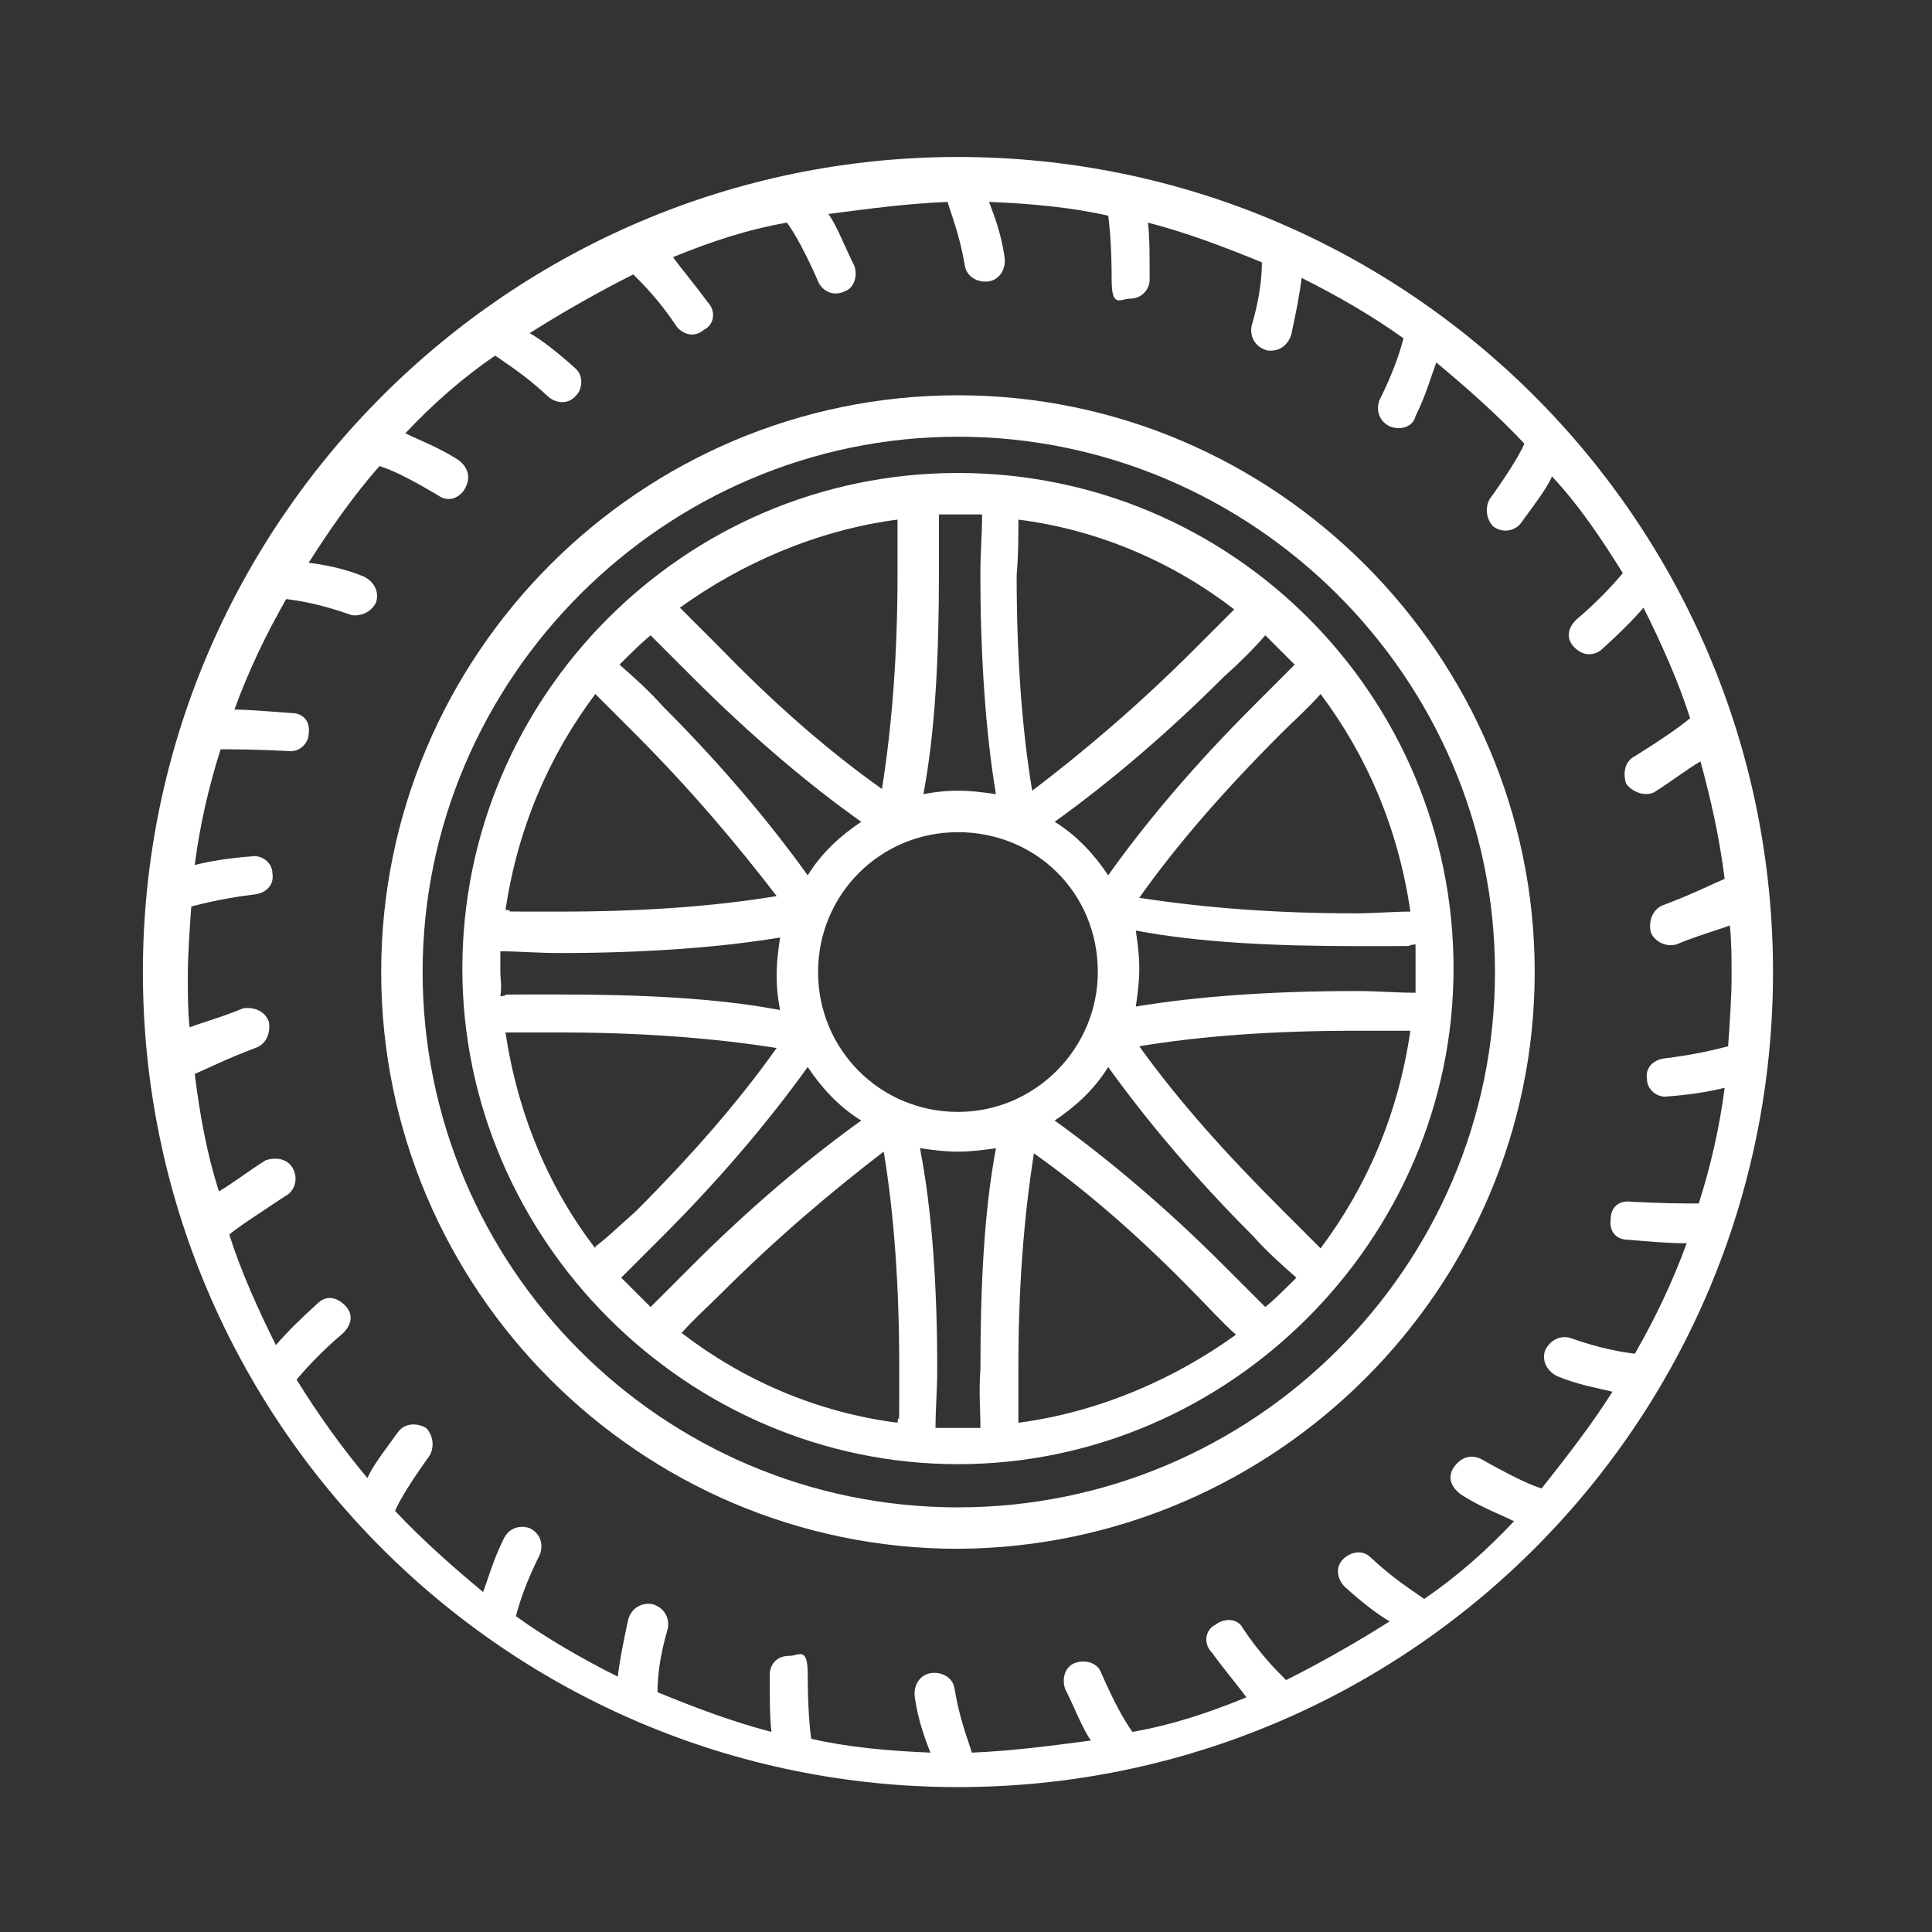 <?xml version="1.0" encoding="UTF-8"?>
<svg xmlns="http://www.w3.org/2000/svg" id="Ebene_1" data-name="Ebene 1" viewBox="0 0 96 96">
  <rect x="0" y="0" width="96" height="96" fill="#333333" stroke="none"/>
  <defs>
    <style>
      .cls-1 {
        fill: #fff;
      }
    </style>
  </defs>
  <path class="cls-1" d="M47.6,7.8C25.291,7.8,7.1,25.991,7.1,48.3c0,22.309,18.105,40.5,40.5,40.5s40.5-18.105,40.5-40.5c0-22.395-18.191-40.5-40.5-40.5ZM80.635,28.479c-.429.515-1.201,1.373-2.317,2.317-.429.429-.515.944-.086,1.373.601.601,1.201.257,1.373.086.858-.772,1.544-1.459,2.059-2.059.858,1.716,1.716,3.604,2.317,5.492-.515.429-1.373,1.03-2.746,1.888-.515.257-.601.858-.429,1.373.172.257.772.686,1.373.429.944-.601,1.716-1.201,2.317-1.544.515,1.888.944,3.775,1.201,5.835-.601.257-1.63.772-3.003,1.287-.515.172-.772.686-.686,1.287.086.429.686.858,1.287.686,1.03-.429,1.974-.686,2.66-.944.086.858.086,1.63.086,2.574,0,.944-.086,2.231-.172,3.432-.686.172-1.716.429-3.175.601-.601.086-.944.515-.858,1.03,0,.515.515.944,1.03.858,1.201-.086,2.145-.257,2.832-.429-.257,1.974-.686,3.861-1.287,5.749-.686,0-1.716,0-3.346-.086-.601-.086-1.03.257-1.03.858-.086.601.257,1.03.858,1.03,1.03.086,1.974.172,2.746.172h.172c-.686,1.888-1.544,3.69-2.574,5.492-.686-.086-1.716-.257-3.175-.772-.515-.172-1.03.086-1.287.601-.172.515.086,1.03.601,1.287,1.03.429,2.059.601,2.746.772-1.03,1.63-2.231,3.175-3.518,4.805-.601-.172-1.63-.686-3.003-1.459-.515-.257-1.03-.086-1.373.429-.343.515-.086,1.03.429,1.373.944.601,1.888.944,2.574,1.287-1.373,1.459-2.832,2.746-4.462,3.861-.601-.429-1.459-.944-2.66-2.059-.429-.429-1.03-.257-1.373.086-.429.429-.257,1.03.086,1.373.858.772,1.63,1.373,2.231,1.716-1.63,1.03-3.432,2.059-5.148,2.917-.515-.515-1.287-1.287-2.145-2.574-.257-.515-.944-.515-1.373-.172-.515.257-.601.944-.172,1.373.686.944,1.287,1.63,1.716,2.231-1.888.772-3.69,1.373-5.663,1.716-.429-.601-.944-1.544-1.544-2.917-.172-.515-.772-.686-1.287-.515s-.686.772-.515,1.287c.515,1.03.858,1.974,1.287,2.574-1.974.257-3.861.515-5.921.601-.172-.601-.601-1.63-.858-3.175-.086-.601-.686-.858-1.201-.772-.515.086-.858.601-.772,1.201.172,1.201.515,2.059.772,2.746-2.059-.086-4.033-.257-5.921-.686-.086-.601-.172-1.716-.172-3.175,0-1.459-.429-.944-.944-.944h0c-.601,0-.944.429-.944.944,0,1.201,0,2.145.086,2.832-1.974-.515-3.775-1.201-5.663-1.974,0-.686.086-1.716.515-3.175.086-.515-.172-1.03-.772-1.201-.515-.086-1.03.172-1.201.772-.257,1.201-.429,2.059-.515,2.832-1.716-.858-3.518-1.888-5.062-3.003.172-.686.515-1.716,1.201-3.089.172-.515,0-1.03-.515-1.287-.515-.172-1.03,0-1.287.515-.515,1.03-.772,1.974-1.03,2.66-1.544-1.287-3.003-2.574-4.376-4.033.257-.601.858-1.544,1.716-2.746.257-.429.172-1.03-.172-1.373-.429-.257-1.03-.257-1.373.172-.686.944-1.287,1.716-1.544,2.317-1.287-1.544-2.403-3.089-3.518-4.891.429-.515,1.201-1.373,2.317-2.317.429-.429.515-.944.086-1.373-.429-.429-.944-.515-1.373-.086-.858.772-1.544,1.459-2.059,2.059-.858-1.716-1.716-3.604-2.317-5.492.515-.429,1.459-1.03,2.746-1.888.515-.257.686-.858.429-1.373-.257-.515-.858-.601-1.373-.429-.944.601-1.716,1.201-2.317,1.544-.601-1.888-.944-3.775-1.201-5.835.601-.257,1.63-.772,3.003-1.287.515-.172.772-.686.686-1.287-.172-.515-.686-.772-1.287-.686-1.03.429-1.974.686-2.66.944-.086-.858-.086-1.63-.086-2.574,0-.944.086-2.231.172-3.432.686-.172,1.716-.429,3.175-.601.601-.086.944-.515.858-1.03,0-.601-.601-.944-1.03-.858-1.201.086-2.145.257-2.832.429.257-1.974.686-3.861,1.287-5.749.686,0,1.716,0,3.346.086.601.086,1.03-.429,1.03-.858.086-.601-.257-1.03-.858-1.03-1.201-.086-2.145-.172-2.832-.172.686-1.888,1.544-3.69,2.574-5.492.686.086,1.716.257,3.175.772.172.086.944.086,1.287-.601.172-.515-.086-1.03-.601-1.287-1.03-.429-2.059-.601-2.746-.686,1.03-1.63,2.231-3.346,3.518-4.805.601.172,1.63.686,2.917,1.459.601.429,1.201,0,1.373-.429.257-.515.086-1.03-.429-1.373-.944-.601-1.888-.944-2.574-1.287,1.373-1.459,2.832-2.746,4.462-3.861.601.429,1.459.944,2.66,2.059.172.172.858.515,1.373-.086.257-.257.429-.944-.086-1.373-.858-.772-1.63-1.373-2.231-1.716,1.63-1.03,3.432-2.059,5.148-2.917.515.515,1.287,1.287,2.145,2.574.172.257.772.686,1.373.172.515-.257.601-.944.172-1.373-.686-.944-1.287-1.63-1.716-2.231,1.888-.772,3.69-1.373,5.663-1.716.429.601.944,1.544,1.544,2.917.172.429.686.772,1.287.515.515-.172.686-.772.515-1.287-.515-1.03-.858-1.974-1.287-2.574,1.974-.257,3.861-.515,5.921-.601.172.601.601,1.63.858,3.175.086.515.601.858,1.201.772.515-.086.858-.601.772-1.201-.172-1.201-.515-2.059-.772-2.746,2.059.086,4.033.257,5.921.686.086.601.172,1.716.172,3.175,0,1.459.429.944.944.944s.944-.429.944-.944c0-1.201,0-2.145-.086-2.832,1.974.515,3.775,1.201,5.663,1.974,0,.686-.086,1.716-.515,3.175-.086.515.172,1.03.772,1.201.601.086,1.03-.257,1.201-.772.257-1.201.429-2.059.515-2.832,1.716.858,3.518,1.888,5.063,3.003-.172.686-.515,1.716-1.201,3.089-.172.515,0,1.03.515,1.287.686.257,1.201-.086,1.287-.515.515-1.03.772-1.974,1.03-2.66,1.544,1.287,3.003,2.574,4.376,4.033-.257.601-.858,1.544-1.716,2.746-.257.429-.172,1.03.172,1.373.601.429,1.201.086,1.373-.172.686-.944,1.287-1.716,1.544-2.317,1.287,1.373,2.403,3.003,3.518,4.805Z"></path>
  <path class="cls-1" d="M47.6,23.502c-13.643,0-24.626,11.155-24.626,24.626s11.155,24.626,24.626,24.626c13.471,0,24.626-11.155,24.626-24.626,0-13.557-10.983-24.626-24.626-24.626ZM62.873,31.568c.515.515.944.944,1.459,1.459-.686.686-1.373,1.373-2.059,2.059-2.917,2.917-5.32,5.749-7.208,8.409-.686-1.03-1.544-1.974-2.66-2.66,2.746-1.974,5.577-4.376,8.409-7.208.772-.686,1.459-1.373,2.059-2.059ZM54.55,48.3c0,3.775-3.089,6.95-6.95,6.95-3.861,0-6.95-3.089-6.95-6.95s3.089-6.95,6.95-6.95c3.861,0,6.95,3.003,6.95,6.95ZM50.603,25.819c4.033.515,7.722,2.145,10.726,4.462l-1.974,1.974c-2.832,2.832-5.577,5.148-8.066,7.036-.515-3.089-.772-6.693-.772-10.726.086-.944.086-1.888.086-2.746ZM46.656,25.562h2.145c0,.944-.086,1.888-.086,2.917,0,4.119.257,7.894.772,10.983-.601-.086-1.201-.172-1.888-.172-.686,0-1.287.086-1.716.172.601-3.175.772-6.95.772-10.983,0-1.03,0-2.059-0-2.917ZM44.597,25.819v2.746c0,3.861-.257,7.379-.772,10.64-2.66-1.888-5.32-4.204-8.066-7.036l-1.974-1.974c3.089-2.231,6.864-3.861,10.811-4.376ZM32.327,31.568c.686.686,1.373,1.373,2.059,2.059,2.917,2.917,5.749,5.32,8.409,7.208-1.03.686-1.974,1.544-2.66,2.66-1.974-2.746-4.376-5.577-7.208-8.409-.686-.772-1.459-1.459-2.145-2.059.601-.601,1.03-1.03,1.544-1.459ZM29.581,34.485l1.974,1.974c2.746,2.746,5.062,5.492,7.036,8.066-3.089.515-6.693.772-10.726.772s-1.888,0-2.746-.086c.601-4.033,2.145-7.637,4.462-10.726ZM24.862,48.3v-1.03c.944,0,1.888.086,2.917.086,4.119,0,7.894-.257,10.983-.772-.086.601-.172,1.201-.172,1.888,0,.686.086,1.287.172,1.716-3.175-.601-6.95-.772-10.983-.772s-2.059,0-2.917.086c.086-.515,0-.858,0-1.201ZM29.581,62.029c-2.317-3.003-3.861-6.693-4.462-10.726h2.746c3.861,0,7.465.257,10.726.772-1.888,2.66-4.204,5.32-7.036,8.151-.601.515-1.287,1.201-1.974,1.716l-0.0.086ZM32.327,64.946l-1.459-1.459,2.059-2.059c2.832-2.832,5.234-5.663,7.208-8.409.686,1.03,1.544,1.974,2.66,2.66-2.746,1.974-5.577,4.376-8.409,7.208-.686.686-1.373,1.373-2.059,2.059ZM44.597,70.695c-4.033-.515-7.722-2.145-10.726-4.462.601-.686,1.287-1.287,1.974-1.974,2.746-2.746,5.492-5.063,8.066-7.036.515,3.089.772,6.693.772,10.726,0,4.033,0,1.888-.086,2.746ZM48.63,70.953h-2.145c0-.944.086-1.888.086-2.917,0-4.119-.257-7.894-.858-10.983.601.086,1.201.172,1.888.172.686,0,1.287-.086,1.888-.172-.601,3.175-.772,6.95-.772,10.983-.086,1.03,0,2.059,0,2.917h-.086ZM50.603,70.695v-2.746c0-3.861.257-7.379.772-10.64,2.66,1.888,5.32,4.204,8.066,7.036.686.686,1.287,1.373,1.974,1.974-3.089,2.231-6.864,3.861-10.811,4.376ZM62.873,64.946l-2.059-2.059c-2.832-2.832-5.663-5.234-8.409-7.208,1.03-.686,1.974-1.544,2.66-2.66,1.974,2.746,4.376,5.577,7.208,8.409.686.772,1.459,1.459,2.145,2.059-.601.601-1.03,1.03-1.544,1.459ZM65.619,62.029c-.601-.601-1.287-1.287-1.974-1.974-2.746-2.746-5.063-5.32-7.036-8.066,3.089-.515,6.693-.772,10.726-.772h2.746c-.601,4.119-2.145,7.722-4.462,10.811ZM70.338,48.3v1.03c-.944,0-1.888-.086-2.917-.086-4.204,0-7.894.257-10.983.772.086-.601.172-1.201.172-1.888,0-.686-.086-1.287-.172-1.888,3.175.601,6.95.772,10.983.772s1.974,0,2.917-.086v1.373ZM70.081,45.297c-.858,0-1.716.086-2.746.086-3.861,0-7.379-.257-10.726-.772,1.888-2.66,4.204-5.32,7.036-8.151.686-.686,1.373-1.287,1.974-1.974,2.317,3.089,3.861,6.693,4.462,10.811Z"></path>
  <path class="cls-1" d="M47.6,19.641c-15.788,0-28.659,12.871-28.659,28.659,0,15.788,12.871,28.659,28.659,28.659,15.788-.086,28.659-12.957,28.659-28.659,0-15.702-12.871-28.659-28.659-28.659ZM47.6,74.9c-14.758,0-26.6-12.013-26.6-26.6,0-14.587,12.013-26.6,26.6-26.6,14.587,0,26.685,11.927,26.685,26.6,0,14.673-12.013,26.6-26.685,26.6Z"></path>
</svg>
